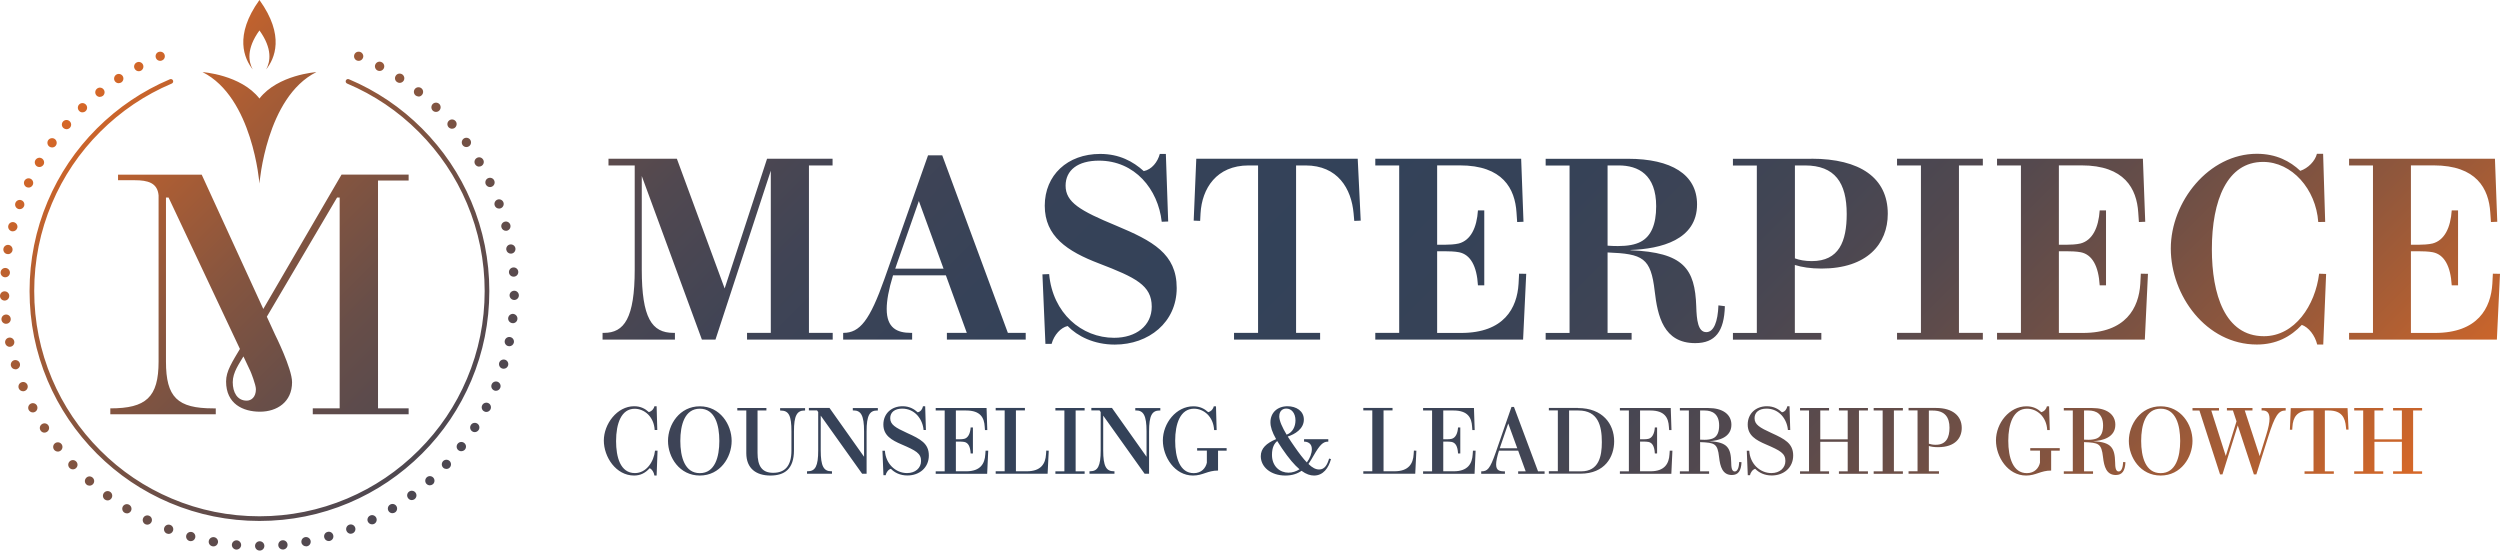 <?xml version="1.0" encoding="UTF-8"?> <svg xmlns="http://www.w3.org/2000/svg" xmlns:xlink="http://www.w3.org/1999/xlink" id="Layer_2" data-name="Layer 2" viewBox="0 0 375.52 82.7"><defs><style> .cls-1 { fill: url(#linear-gradient); } </style><linearGradient id="linear-gradient" x1="86.56" y1="-58.98" x2="290.26" y2="144.72" gradientUnits="userSpaceOnUse"><stop offset="0" stop-color="#d86827"></stop><stop offset="0" stop-color="#d66727"></stop><stop offset=".06" stop-color="#ab5d34"></stop><stop offset=".12" stop-color="#86553f"></stop><stop offset=".18" stop-color="#684e48"></stop><stop offset=".25" stop-color="#504850"></stop><stop offset=".32" stop-color="#404455"></stop><stop offset=".4" stop-color="#364258"></stop><stop offset=".5" stop-color="#334259"></stop><stop offset=".58" stop-color="#364257"></stop><stop offset=".66" stop-color="#414554"></stop><stop offset=".74" stop-color="#54494e"></stop><stop offset=".81" stop-color="#6e4f46"></stop><stop offset=".88" stop-color="#90573c"></stop><stop offset=".95" stop-color="#b96130"></stop><stop offset="1" stop-color="#d86827"></stop></linearGradient></defs><g id="Layer_5" data-name="Layer 5"><path class="cls-1" d="M98.34,64.61c-.11-2.07-1.59-3.21-3.01-3.21-2.01,0-2.79,2.22-2.79,4.86,0,2.4.64,4.8,2.83,4.8,1.71,0,2.84-1.69,3.02-3.37h.38s-.14,3.74-.14,3.74h-.33c-.07-.48-.37-.97-.72-1.1-.65.73-1.4,1.1-2.34,1.1-2.71,0-4.54-2.78-4.54-5.26s1.99-5.15,4.55-5.15c.99,0,1.67.38,2.21.88.48-.14.78-.54.84-.88h.33l.1,3.57h-.38ZM109.9,66.23c0,2.48-1.74,5.2-4.78,5.2s-4.78-2.72-4.78-5.2,1.75-5.2,4.78-5.2,4.78,2.72,4.78,5.2ZM105.12,61.39c-2.27,0-2.93,2.43-2.93,4.84s.66,4.84,2.93,4.84,2.93-2.43,2.93-4.84-.66-4.84-2.93-4.84ZM120.93,61.29v.37h-.09c-1.14,0-1.58.8-1.58,3.12v2.86c0,2.83-1.43,3.79-3.54,3.79s-3.62-1.04-3.62-3.36v-6.41h-1.35v-.37h4.37v.37h-1.33v6.37c0,1.93.63,2.99,2.35,2.99s2.74-.99,2.74-3.33v-2.9c0-2.33-.38-3.12-1.59-3.12h-.11v-.37h3.75ZM128.12,61.29h3.74v.37h-.11c-1.13,0-1.58.75-1.58,3.13v6.37h-.67l-6.22-8.73v5.23c0,2.36.45,3.13,1.59,3.13h.1v.37h-3.75v-.37h.09c1.16,0,1.59-.77,1.59-3.13v-5.77l-.17-.24h-1.23v-.37h3.1l5.19,7.33v-3.83c0-2.38-.47-3.13-1.58-3.13h-.11v-.37ZM133.72,62.82c0,.96.77,1.41,2.54,2.22,2,.91,3.26,1.56,3.26,3.38s-1.41,3-3.22,3c-1.1,0-1.93-.43-2.48-1-.36.08-.71.53-.78.96h-.34l-.15-3.68h.37c.12,2,1.63,3.36,3.33,3.36,1.22,0,2.1-.74,2.1-1.82,0-1.15-.78-1.56-2.91-2.48-1.52-.65-2.75-1.35-2.75-2.99s1.21-2.75,2.89-2.75c1.02,0,1.73.42,2.26.91.46-.08.73-.51.8-.91h.33l.11,3.57h-.35c-.12-1.57-1.27-3.21-3.21-3.21-1.14,0-1.8.56-1.8,1.43ZM148.05,67.69h.39s-.16,3.48-.16,3.48h-7.73v-.37h1.35v-9.14h-1.35v-.37h7.64l.11,3.31h-.35s-.04-.52-.04-.52c-.08-1.31-.61-2.42-2.79-2.42h-1.54v4.32h.54c.2,0,.5,0,.7-.06.58-.13.92-.78.98-1.71h.34v3.9h-.34c-.06-1.08-.38-1.61-.96-1.73-.22-.04-.5-.05-.72-.05h-.54v4.46h1.57c2.13,0,2.77-1.16,2.85-2.54l.04-.56ZM157.16,67.68l.37.02-.17,3.46h-7.8v-.37h1.35v-9.14h-1.35v-.37h4.39v.37h-1.35v9.14h1.64c2.14,0,2.8-1.15,2.88-2.54l.04-.57ZM161.57,61.66v9.14h1.35v.37h-4.39v-.37h1.35v-9.14h-1.35v-.37h4.39v.37h-1.35ZM170.55,61.29h3.74v.37h-.11c-1.13,0-1.58.75-1.58,3.13v6.37h-.67l-6.22-8.73v5.23c0,2.36.45,3.13,1.59,3.13h.1v.37h-3.75v-.37h.09c1.16,0,1.59-.77,1.59-3.13v-5.77l-.17-.24h-1.23v-.37h3.1l5.19,7.33v-3.83c0-2.38-.47-3.13-1.58-3.13h-.11v-.37ZM184.25,67.32v.37h-1.29v2.99c-1.57,0-2.3.75-3.76.75-2.76,0-4.53-2.82-4.53-5.27,0-2.59,2-5.13,4.58-5.13,1.01,0,1.69.38,2.23.88.49-.13.78-.54.84-.88h.33l.1,3.57h-.38c-.11-2.07-1.59-3.21-3.02-3.21-2.07,0-2.83,2.27-2.83,4.81s.7,4.87,2.79,4.87c1.16,0,1.8-.77,1.97-1.57v-1.82h-1.46v-.37h4.44ZM199.92,68.97c-.36,1.32-1.16,2.46-2.54,2.46-.56,0-1.17-.19-1.88-.71-.6.42-1.38.71-2.43.71-2.2,0-3.69-1.3-3.69-2.9,0-1.18.83-1.95,2.3-2.57-.61-1.08-.85-1.85-.85-2.53,0-1.44,1.04-2.41,2.57-2.41,1.3,0,2.45.71,2.45,2,0,1.42-1.37,2.21-2.42,2.55.32.51.69,1.05.99,1.48.73,1.06,1.34,1.85,1.88,2.41.47-.63.75-1.36.75-2.01,0-.91-.72-1.11-1.11-1.11h-.06v-.37h3.64v.37h-.09c-.71,0-1.23.55-2.09,2.05-.25.42-.44.78-.8,1.3.58.57,1.09.83,1.61.83.85,0,1.23-.75,1.49-1.64l.3.08ZM195.2,70.49c-.75-.63-1.6-1.61-2.65-3.16-.27-.39-.49-.75-.7-1.08-.42.34-.79.94-.79,2.07,0,1.76,1.22,2.68,2.48,2.68.6,0,1.16-.2,1.66-.51ZM192.15,62.5c0,.71.46,1.7,1.11,2.79.9-.32,1.33-1.22,1.33-2.14,0-1.09-.59-1.78-1.38-1.78-.65,0-1.05.47-1.05,1.14ZM212.38,67.68l.37.02-.17,3.46h-7.8v-.37h1.35v-9.14h-1.35v-.37h4.39v.37h-1.35v9.14h1.64c2.14,0,2.8-1.15,2.88-2.54l.04-.57ZM221.26,67.69h.39s-.16,3.48-.16,3.48h-7.73v-.37h1.35v-9.14h-1.35v-.37h7.64l.11,3.31h-.35s-.04-.52-.04-.52c-.08-1.31-.61-2.42-2.79-2.42h-1.54v4.32h.54c.2,0,.5,0,.7-.06.58-.13.92-.78.98-1.71h.34v3.9h-.34c-.06-1.08-.38-1.61-.96-1.73-.22-.04-.5-.05-.72-.05h-.54v4.46h1.57c2.13,0,2.77-1.16,2.85-2.54l.04-.56ZM231.01,70.8h1v.37h-3.97v-.37h1.13l-1.13-3.11h-2.88c-.3.95-.43,1.61-.43,2.07,0,.9.49,1.04,1.25,1.04h.07v.37h-3.56v-.37h.01c.92,0,1.3-.34,2.16-2.81l2.38-6.87h.37l3.62,9.69ZM227.9,67.32l-1.35-3.71-1.16,3.38s-.08.24-.11.34h2.63ZM237.02,61.29c3.69,0,5.44,2.37,5.44,5,0,2.33-1.39,4.86-5.06,4.86h-4.75v-.37h1.35v-9.14h-1.35v-.37h4.37ZM235.69,61.66v9.14h1.8c2.67,0,3.12-2.24,3.12-4.4,0-2.44-.56-4.74-3.51-4.74h-1.41ZM250.82,67.69h.39s-.16,3.48-.16,3.48h-7.73v-.37h1.35v-9.14h-1.35v-.37h7.64l.11,3.31h-.35s-.04-.52-.04-.52c-.08-1.31-.61-2.42-2.79-2.42h-1.54v4.32h.54c.2,0,.5,0,.7-.06.58-.13.92-.78.98-1.71h.34v3.9h-.34c-.06-1.08-.38-1.61-.96-1.73-.22-.04-.5-.05-.72-.05h-.54v4.46h1.57c2.13,0,2.77-1.16,2.85-2.54l.04-.56ZM261.59,69.43c-.06,1.28-.48,1.92-1.45,1.92-1.39,0-1.76-1.24-1.92-2.68-.23-2.08-.67-2.17-2.85-2.26v4.39h1.35v.37h-4.39v-.37h1.35v-9.14h-1.35v-.37h4.29c2.11,0,3.45.93,3.45,2.51,0,1.9-1.91,2.39-3.31,2.47.01,0,0,.01,0,.01,2.72.12,3.23,1.01,3.28,3.17.01.68.06,1.37.53,1.37.41,0,.63-.55.68-1.43l.35.04ZM255.37,66.04c.22.01.46.02.68.02.44,0,.9-.06,1.25-.21.69-.3.93-1.04.93-1.94,0-1.71-1.01-2.25-2.18-2.25h-.68v4.38ZM263.55,62.82c0,.96.77,1.41,2.54,2.22,2,.91,3.26,1.56,3.26,3.38s-1.41,3-3.22,3c-1.1,0-1.93-.43-2.48-1-.36.08-.71.53-.78.96h-.34l-.15-3.68h.37c.12,2,1.63,3.36,3.33,3.36,1.22,0,2.1-.74,2.1-1.82,0-1.15-.78-1.56-2.91-2.48-1.52-.65-2.75-1.35-2.75-2.99s1.21-2.75,2.89-2.75c1.02,0,1.73.42,2.26.91.46-.08.73-.51.8-.91h.33l.11,3.57h-.35c-.12-1.57-1.27-3.21-3.21-3.21-1.14,0-1.8.56-1.8,1.43ZM280.58,61.66h-1.35v9.14h1.35v.37h-4.36v-.37h1.32v-4.44h-4.12v4.44h1.32v.37h-4.36v-.37h1.35v-9.14h-1.35v-.37h4.36v.37h-1.32v4.33h4.12v-4.33h-1.32v-.37h4.36v.37ZM284.48,61.66v9.14h1.35v.37h-4.39v-.37h1.35v-9.14h-1.35v-.37h4.39v.37h-1.35ZM289.73,67v3.79h1.52v.37h-4.57v-.37h1.35v-9.14h-1.35v-.37h4.16c2.41,0,3.83,1.16,3.83,3,0,1.45-.92,2.89-3.57,2.89-.55,0-1.01-.06-1.38-.18ZM289.73,61.66v4.99c.27.09.61.16,1.03.16,1.62,0,2.07-1.16,2.07-2.57,0-1.52-.66-2.57-2.5-2.57h-.6ZM309.39,67.32v.37h-1.29v2.99c-1.57,0-2.3.75-3.76.75-2.76,0-4.53-2.82-4.53-5.27,0-2.59,2-5.13,4.58-5.13,1.01,0,1.69.38,2.23.88.49-.13.78-.54.84-.88h.33l.1,3.57h-.38c-.11-2.07-1.59-3.21-3.02-3.21-2.07,0-2.83,2.27-2.83,4.81s.7,4.87,2.79,4.87c1.16,0,1.8-.77,1.97-1.57v-1.82h-1.46v-.37h4.44ZM319.26,69.43c-.06,1.28-.48,1.92-1.45,1.92-1.39,0-1.76-1.24-1.92-2.68-.23-2.08-.67-2.17-2.85-2.26v4.39h1.35v.37h-4.39v-.37h1.35v-9.14h-1.35v-.37h4.29c2.11,0,3.45.93,3.45,2.51,0,1.9-1.91,2.39-3.31,2.47.01,0,0,.01,0,.01,2.72.12,3.23,1.01,3.28,3.17.01.68.06,1.37.53,1.37.41,0,.63-.55.68-1.43l.35.04ZM313.04,66.04c.22.01.46.02.68.02.44,0,.9-.06,1.25-.21.69-.3.93-1.04.93-1.94,0-1.71-1.01-2.25-2.18-2.25h-.68v4.38ZM329.33,66.23c0,2.48-1.74,5.2-4.78,5.2s-4.78-2.72-4.78-5.2,1.75-5.2,4.78-5.2,4.78,2.72,4.78,5.2ZM324.55,61.39c-2.27,0-2.93,2.43-2.93,4.84s.66,4.84,2.93,4.84,2.93-2.43,2.93-4.84-.66-4.84-2.93-4.84ZM339.7,61.29h3.63v.37h-.04c-1.06,0-1.59.8-2.58,3.93l-1.79,5.67h-.37l-2.42-7.36-2.3,7.36h-.36l-3.1-9.6h-1.04v-.37h3.98v.37h-1.16l2.18,6.83,1.61-5.2-.54-1.64h-.9v-.37h3.84v.37h-1.16l2.24,6.86.99-3.19c.34-1.08.49-1.86.49-2.42,0-.94-.42-1.25-1.06-1.25h-.13v-.37ZM352.62,61.29l.15,3.24h-.35s-.04-.4-.04-.4c-.12-1.4-.65-2.47-2.57-2.47h-.6v9.14h1.35v.37h-4.4v-.37h1.35v-9.14h-.6c-1.9,0-2.49,1.04-2.57,2.47l-.03.42h-.35s.13-3.25.13-3.25h8.52ZM363.82,61.66h-1.35v9.14h1.35v.37h-4.36v-.37h1.32v-4.44h-4.12v4.44h1.32v.37h-4.36v-.37h1.35v-9.14h-1.35v-.37h4.36v.37h-1.32v4.33h4.12v-4.33h-1.32v-.37h4.36v.37ZM125.08,24.85h-3.57v25.15h3.57v1.01h-12.87v-1.01h3.57v-24.36l-8.31,25.37h-2.04l-9.03-24.57v14.05c0,7.26,1.5,9.51,4.75,9.51h.23v1.01h-10.87v-1.01h.23c3.01,0,4.6-2.19,4.6-9.51v-15.64h-3.94v-1.01h10.27l7.18,19.49,6.37-19.49h9.84v1.01ZM151.39,50h2.68v1.01h-11.84v-1.01h2.99l-3.14-8.64h-7.94c-.66,2.15-.95,3.8-.95,5.05,0,2.85,1.53,3.59,3.65,3.59h.17v1.01h-10.36v-1.01h.04c2.47,0,3.96-1.88,6.17-8.13l6.54-18.54h2.13l9.86,26.67ZM141.73,40.36l-3.71-10.17-3.26,9.32-.29.85h7.26ZM160.06,27.88c0,2.5,2.17,3.77,7.61,6.02,5.47,2.29,9.08,4.21,9.08,9.36s-4.19,8.5-9.3,8.5c-3.16,0-5.63-1.28-7.08-2.79-1.03.23-2.04,1.32-2.41,2.68h-.93l-.45-10.44,1.01-.04c.52,5.86,4.87,9.57,9.76,9.57,3.3,0,5.65-1.82,5.65-4.68,0-3.2-2.41-4.37-7.9-6.48-4.83-1.84-8.17-4.1-8.17-8.68s3.4-7.78,8.33-7.78c2.85,0,4.93,1.12,6.54,2.58,1.2-.23,2.1-1.38,2.41-2.58h.91l.35,10.15-.97.04c-.54-4.87-4.02-9.18-9.43-9.18-3.16,0-5.01,1.42-5.01,3.77ZM203.94,23.84l.45,9.3-.97.04-.1-1.13c-.33-3.71-2.37-7.2-7.22-7.2h-1.42v25.15h3.61v1.01h-12.93v-1.01h3.61v-25.15h-1.42c-4.83,0-7.01,3.46-7.22,7.2l-.06,1.13-.97-.04.39-9.3h24.24ZM228.18,41.11l1.07.02-.47,9.88h-22.2v-1.01h3.59v-25.15h-3.59v-1.01h21.91l.35,9.47-.95.04-.1-1.44c-.23-3.55-2.04-7.07-8.52-7.07h-3.4v11.92h1.18c.56,0,1.47-.04,2.08-.19,1.77-.47,2.7-2.35,2.87-4.97h.95v11.26h-.95c-.17-2.91-1.13-4.62-2.83-4.97-.64-.13-1.61-.15-2.12-.15h-1.18v12.27h3.59c6.48,0,8.42-3.76,8.64-7.38l.08-1.51ZM259.09,45.99c-.1,3.79-1.44,5.55-4.46,5.55-4.76,0-5.65-4.09-6.08-7.8-.58-5.03-1.77-5.61-7.08-5.82v12.09h3.61v1.01h-12.91v-1.01h3.59v-25.15h-3.59v-1.01h12.36c6.5,0,10.38,2.35,10.38,6.85,0,5.34-5.43,6.68-10,6.85.04,0,.02.04,0,.04,7.98.33,9.69,2.76,9.88,8.44.06,2.02.25,3.86,1.51,3.86,1.12,0,1.73-1.55,1.82-4.02l.95.12ZM241.47,36.9c.49.04,1.03.06,1.55.06,1.48,0,2.6-.21,3.42-.64,1.55-.81,2.33-2.58,2.33-5.34,0-4.75-2.68-6.13-5.63-6.13h-1.67v12.05ZM272.09,23.84c7.3,0,11.47,2.87,11.47,8.27,0,4.52-3.09,8.23-9.96,8.23-1.63,0-2.97-.21-4-.54v10.21h3.98v1.01h-13.28v-1.01h3.59v-25.15h-3.59v-1.01h11.78ZM277.39,32.13c0-4.68-1.77-7.28-6.27-7.28h-1.51v13.96c.68.25,1.51.41,2.54.41,4.08,0,5.24-2.95,5.24-7.08ZM294.25,24.85v25.15h3.59v1.01h-12.89v-1.01h3.59v-25.15h-3.59v-1.01h12.89v1.01h-3.59ZM321.57,41.11l1.07.02-.47,9.88h-22.2v-1.01h3.59v-25.15h-3.59v-1.01h21.91l.35,9.47-.95.04-.1-1.44c-.23-3.55-2.04-7.07-8.52-7.07h-3.4v11.92h1.18c.56,0,1.47-.04,2.08-.19,1.77-.47,2.7-2.35,2.87-4.97h.95v11.26h-.95c-.17-2.91-1.13-4.62-2.83-4.97-.64-.13-1.61-.15-2.12-.15h-1.18v12.27h3.59c6.48,0,8.42-3.76,8.64-7.38l.08-1.51ZM348.22,33.35c-.35-4.95-3.96-9.03-8.29-9.03-5.38,0-7.69,5.73-7.69,13.12,0,6.73,1.94,13.06,7.82,13.06,4.64,0,7.71-4.64,8.29-9.39l1.05.04-.43,10.6h-.91c-.33-1.38-1.3-2.6-2.31-2.95-1.69,1.8-3.86,2.95-6.75,2.95-7.63,0-12.93-7.38-12.93-14.42s5.71-14.23,12.93-14.23c2.91,0,4.99,1.12,6.52,2.56,1.18-.39,2.23-1.47,2.5-2.56h.93l.31,10.23-1.05.02ZM374.45,41.11l1.07.02-.47,9.88h-22.2v-1.01h3.59v-25.15h-3.59v-1.01h21.91l.35,9.47-.95.04-.1-1.44c-.23-3.55-2.04-7.07-8.52-7.07h-3.4v11.92h1.18c.56,0,1.47-.04,2.08-.19,1.77-.47,2.7-2.35,2.87-4.97h.95v11.26h-.95c-.17-2.91-1.13-4.62-2.83-4.97-.64-.13-1.61-.15-2.12-.15h-1.18v12.27h3.59c6.48,0,8.42-3.76,8.64-7.38l.08-1.51ZM38.97,27.57h0s0,0,0,0h0s0,0,0,0c0-.01-1-12.96-8.55-16.74,0,0,5.76.39,8.55,3.97,2.78-3.58,8.55-3.97,8.55-3.97-7.55,3.77-8.54,16.72-8.55,16.74ZM38.97,4.57c1.99,2.76,1.63,4.71,1.01,5.85,1.27-1.59,2.85-5.06-1.01-10.42-3.85,5.36-2.27,8.83-1.01,10.42-.63-1.14-.98-3.09,1.01-5.85ZM52.41,75.54c4.11-1.74,7.8-4.23,10.98-7.4s5.66-6.86,7.4-10.98c1.8-4.26,2.71-8.78,2.71-13.44s-.91-9.18-2.71-13.44c-1.74-4.11-4.23-7.8-7.4-10.98-3.17-3.17-6.86-5.66-10.98-7.4-.18-.07-.38,0-.46.19-.07.18,0,.38.19.46,4.03,1.7,7.65,4.14,10.75,7.25,3.11,3.11,5.55,6.73,7.25,10.75,1.76,4.17,2.66,8.6,2.66,13.17s-.89,9-2.66,13.17c-1.7,4.03-4.14,7.65-7.25,10.75-3.11,3.11-6.73,5.55-10.75,7.25-4.17,1.76-8.6,2.66-13.17,2.66s-9-.89-13.17-2.66c-4.03-1.7-7.65-4.14-10.75-7.25-3.11-3.11-5.55-6.73-7.25-10.75-1.76-4.17-2.66-8.6-2.66-13.17s.89-9,2.66-13.17c1.7-4.03,4.14-7.65,7.25-10.75,3.11-3.11,6.73-5.55,10.75-7.25.18-.07.26-.28.19-.46-.07-.18-.28-.26-.46-.19-4.11,1.74-7.8,4.23-10.98,7.4-3.17,3.17-5.66,6.86-7.4,10.98-1.8,4.26-2.71,8.78-2.71,13.44s.91,9.18,2.71,13.44c1.74,4.11,4.23,7.8,7.4,10.98,3.17,3.17,6.86,5.66,10.98,7.4,4.26,1.8,8.78,2.71,13.44,2.71s9.18-.91,13.44-2.71ZM54.36,8.94c.13-.13.21-.31.21-.49s-.08-.36-.21-.49c-.26-.26-.72-.26-.98,0-.13.13-.2.31-.2.49s.07.36.2.49c.13.13.31.2.49.2s.36-.07.49-.2ZM39.01,82.7h0c.39,0,.7-.31.7-.7h0c0-.38-.31-.7-.7-.7h0c-.38,0-.7.31-.7.7s.31.7.7.7ZM35.52,82.55h0c.36,0,.66-.27.7-.63h0c.03-.38-.25-.72-.63-.76h0c-.38-.03-.72.25-.76.63h0c-.03.38.25.72.63.76h.06ZM42.5,82.54h.06c.39-.04.67-.38.63-.76h0c-.03-.38-.38-.67-.76-.63h0c-.38.03-.66.38-.63.76.03.36.33.63.69.63ZM32.06,82.08h0c.33,0,.62-.24.68-.57h0c.07-.38-.18-.75-.56-.82h0c-.38-.07-.75.18-.82.56h0c-.07.38.18.74.56.81.04,0,.08.01.13.01ZM45.97,82.06h0s.08,0,.13,0h0c.38-.07.63-.43.56-.82h0c-.08-.38-.44-.63-.82-.56h0c-.38.07-.63.43-.56.82.06.33.36.56.68.56ZM28.65,81.29h0c.31,0,.59-.2.67-.51h0c.1-.37-.11-.76-.48-.86h0c-.37-.1-.75.11-.86.48h0c-.1.37.11.75.48.86h0c.06.02.13.03.19.03ZM49.38,81.27h0c.06,0,.13,0,.19-.03h0c.37-.1.59-.49.48-.86h0c-.1-.38-.49-.59-.86-.48h0c-.38.1-.59.49-.48.86.08.31.36.51.67.51ZM25.32,80.2h0c.29,0,.55-.17.66-.45h0c.14-.36-.04-.77-.4-.9h0c-.36-.14-.76.04-.9.4h0c-.14.36.04.77.4.9.08.03.17.05.24.05ZM52.69,80.17h0c.08,0,.17-.02.25-.05h0c.36-.14.54-.54.4-.9h0c-.14-.36-.54-.54-.9-.4h0c-.36.14-.54.54-.4.91.1.27.37.45.65.45ZM22.12,78.81h0c.26,0,.51-.15.63-.39h0c.17-.35.03-.77-.31-.93h0c-.35-.17-.77-.03-.93.32h0c-.17.34-.03.76.31.93.1.04.2.07.31.07ZM55.89,78.76h0c.1,0,.21-.02.31-.07h0c.34-.17.48-.59.31-.93h0c-.17-.34-.59-.49-.93-.31h0c-.34.17-.49.59-.31.93.12.24.37.38.62.38ZM19.06,77.12h0c.23,0,.46-.12.59-.33h0c.2-.33.1-.75-.23-.96h0c-.33-.2-.76-.1-.96.23h0c-.19.33-.09.76.24.95.11.07.24.1.36.1ZM58.96,77.08h0c.12,0,.25-.03.36-.1h0c.33-.2.42-.63.23-.95h0c-.2-.33-.63-.43-.96-.23h0c-.33.2-.43.63-.23.96.13.22.36.33.6.33ZM16.16,75.17h0c.21,0,.42-.1.56-.29h0c.23-.31.17-.75-.14-.98h0c-.31-.23-.75-.16-.98.15h0c-.23.31-.17.75.14.98.13.09.27.14.42.14ZM61.85,75.12h0c.14,0,.29-.05.42-.14h0c.31-.24.38-.67.15-.98h0c-.23-.31-.67-.38-.98-.15h0c-.31.23-.38.67-.14.98.13.19.34.29.56.29ZM13.45,72.95h0c.19,0,.38-.08.52-.23h0c.26-.29.23-.72-.06-.98h0c-.29-.26-.73-.24-.98.06h0c-.26.29-.24.72.06.98.13.12.29.17.46.17ZM64.56,72.9h0c.16,0,.33-.06.47-.17h0c.29-.26.31-.7.06-.98h0c-.26-.29-.7-.31-.98-.06h0c-.29.26-.31.7-.06.98.14.15.33.23.52.23ZM10.95,70.5h0c.17,0,.34-.06.47-.19h0c.29-.26.3-.7.03-.98h0c-.26-.28-.7-.3-.98-.03h0c-.28.26-.3.7-.03.98h0c.14.15.32.22.51.22ZM67.05,70.44h0c.19,0,.38-.07.51-.22h0c.26-.28.24-.72-.03-.98h0c-.29-.26-.72-.24-.98.03h0c-.26.29-.25.72.03.99.13.12.31.18.47.18ZM8.68,67.84h0c.15,0,.3-.05.43-.15h0c.31-.24.36-.68.13-.98h0c-.24-.31-.67-.36-.98-.13h0c-.31.24-.36.67-.13.98.14.17.34.27.55.27ZM69.3,67.77h0c.21,0,.41-.09.55-.26h0c.24-.31.18-.75-.13-.98h0c-.31-.24-.75-.17-.98.13h0c-.24.31-.18.75.13.98.13.1.28.14.42.14ZM6.68,64.98h0c.13,0,.26-.03.37-.11h0c.33-.21.42-.64.22-.96h0c-.21-.33-.64-.42-.96-.21h0c-.33.2-.43.63-.22.96h0c.13.21.36.33.59.33ZM71.31,64.91h0c.23,0,.45-.12.59-.33h0c.21-.33.11-.75-.21-.96h0c-.33-.2-.76-.11-.96.22h0c-.21.33-.11.75.21.96.12.08.24.11.38.11ZM4.93,61.95h0c.11,0,.22-.02.32-.08h0c.34-.17.47-.6.3-.94h0c-.17-.34-.59-.47-.93-.3h0c-.35.18-.48.6-.31.94.13.24.37.38.62.38ZM73.05,61.88h0c.25,0,.49-.14.62-.38h0c.17-.34.04-.77-.3-.94h0c-.34-.17-.77-.04-.94.31h0c-.17.34-.04.76.31.93.1.06.21.08.31.08ZM3.47,58.77h0c.08,0,.17-.01.26-.05h0c.36-.15.53-.55.39-.91h0c-.15-.36-.55-.53-.91-.38h0c-.36.14-.53.55-.39.91.11.27.37.43.65.43ZM74.5,58.7h0c.27,0,.54-.17.64-.44h0c.15-.36-.03-.76-.38-.91h0c-.36-.14-.77.03-.91.39h0c-.15.36.03.76.38.91.09.04.17.05.26.05ZM2.31,55.48h0c.07,0,.14,0,.2-.03h0c.37-.11.58-.5.47-.87h0c-.11-.37-.5-.57-.87-.47h0c-.36.11-.57.5-.46.87.09.3.36.49.66.49ZM75.65,55.39h0c.3,0,.58-.19.67-.49h0c.11-.37-.1-.76-.47-.87h0c-.37-.1-.76.1-.87.47h0c-.1.37.1.75.47.86.06.02.13.03.2.03ZM1.46,52.09h0s.09,0,.14-.01h0c.38-.08.62-.45.54-.82h0c-.08-.38-.45-.62-.82-.54h0c-.38.08-.62.45-.54.82h0c.07.33.36.56.68.56ZM76.5,52.01h0c.33,0,.62-.23.69-.56h0c.07-.38-.17-.74-.55-.82h0c-.38-.08-.74.17-.82.54h0c-.08.38.17.75.54.82.04,0,.09.01.13.01ZM.92,48.63h.08c.38-.04.66-.39.61-.77h0c-.04-.38-.38-.66-.77-.61h0c-.38.04-.66.38-.62.77.04.36.34.62.7.62ZM77.03,48.55h0c.35,0,.66-.26.69-.63h0c.04-.38-.24-.72-.62-.77h0c-.38-.04-.72.24-.77.62h0c-.04.38.24.72.62.77.03,0,.05,0,.08,0ZM.7,45.15h.01c.38-.01.69-.33.68-.71h0c0-.39-.33-.69-.71-.68h0c-.38,0-.69.32-.68.7,0,.38.31.69.7.69ZM77.24,45.06h0c.38,0,.7-.31.7-.69h0c0-.38-.31-.7-.69-.7h0c-.38,0-.7.3-.71.68h0c0,.39.31.7.69.71h0ZM.79,41.65h0c.36,0,.67-.28.7-.65h0c.03-.38-.26-.72-.65-.75h0c-.38-.03-.72.26-.75.65H.09c-.03.38.26.72.65.75h.05ZM77.15,41.56h.05c.39-.03.68-.36.65-.75h0c-.03-.38-.36-.67-.75-.64h0c-.38.03-.68.36-.65.75.03.36.33.64.7.64ZM1.2,38.18h0c.33,0,.63-.24.68-.59h0c.06-.38-.2-.74-.57-.8h0c-.38-.06-.74.2-.8.58h0c-.06.38.19.74.57.79.04,0,.08.01.12.01ZM76.73,38.09h0s.08,0,.12,0h0c.38-.06.63-.43.57-.8h0c-.06-.38-.43-.63-.8-.57h0c-.38.06-.63.42-.57.8.06.34.35.58.68.58ZM1.92,34.75h0c.31,0,.59-.21.68-.52h0c.1-.37-.13-.75-.5-.85h0c-.38-.1-.76.13-.85.5h0c-.1.37.13.75.49.85.06.01.12.02.17.02ZM76,34.67h0c.06,0,.11,0,.17-.02h0c.37-.1.59-.48.49-.86h0c-.1-.37-.48-.59-.85-.49h0c-.37.1-.6.48-.49.85h0c.08.31.36.52.68.52ZM2.96,31.42h0c.29,0,.55-.18.66-.46h0c.13-.36-.06-.77-.42-.89h0c-.36-.13-.76.06-.89.42h0c-.13.36.06.76.42.89.08.03.16.04.24.04ZM74.96,31.33h0c.08,0,.16-.01.24-.04h0c.36-.13.55-.53.42-.89h0c-.13-.36-.53-.55-.89-.42h0c-.36.13-.55.53-.42.89.1.29.37.46.66.46ZM4.29,28.18h0c.26,0,.51-.15.63-.4h0c.17-.35.01-.77-.33-.93h0c-.35-.17-.76-.01-.93.33h0c-.16.35-.01.76.33.93.1.04.19.06.3.06ZM73.61,28.1h0c.1,0,.2-.02.29-.07h0c.35-.16.5-.58.33-.93h0c-.16-.35-.58-.49-.93-.33h0c-.35.16-.49.58-.33.93.13.25.37.4.63.4ZM5.92,25.09h0c.24,0,.47-.13.61-.34h0c.2-.33.08-.76-.25-.96h0c-.33-.2-.76-.08-.96.25h0c-.2.33-.08.76.25.96.11.06.23.09.35.09ZM71.97,25.02h0c.12,0,.24-.03.36-.1h0c.33-.2.44-.62.24-.95h0c-.2-.33-.62-.45-.96-.24h0c-.33.2-.44.62-.24.95.13.22.36.35.6.35ZM7.83,22.15h0c.22,0,.43-.1.56-.29h0c.22-.31.15-.75-.16-.98h0c-.31-.22-.75-.15-.98.16h0c-.22.31-.15.75.16.98.13.08.26.13.41.13ZM70.06,22.09h0c.14,0,.29-.04.4-.13h0c.31-.22.39-.66.16-.98h0c-.22-.31-.66-.38-.97-.16h0c-.31.23-.38.66-.16.98h0c.13.19.35.29.56.29ZM9.99,19.41h0c.19,0,.39-.08.53-.24h0c.25-.29.22-.73-.08-.98h0c-.29-.25-.72-.22-.98.07h0c-.25.29-.22.73.08.98.13.11.29.17.45.17ZM67.9,19.34h0c.16,0,.33-.06.45-.17h0c.29-.26.33-.7.07-.99h0c-.25-.29-.69-.32-.98-.06h0c-.29.25-.32.69-.07.98h0c.14.15.33.24.53.24ZM12.39,16.87h0c.17,0,.35-.06.48-.19h0c.28-.26.29-.71.02-.98h0c-.27-.28-.71-.29-.99-.02h0c-.27.26-.28.71-.01.98.13.15.32.22.5.22ZM65.49,16.81h0c.18,0,.37-.07.5-.21h0c.27-.28.26-.72-.01-.99h0c-.28-.26-.72-.26-.99.02h0c-.26.28-.26.72.02.99h0c.13.13.31.19.48.19ZM15.01,14.55h0c.15,0,.31-.05.44-.15h0c.3-.24.35-.68.1-.98h0c-.24-.3-.68-.35-.98-.1h0c-.3.24-.35.68-.11.98.14.17.34.26.54.26ZM62.86,14.51h0c.2,0,.4-.09.54-.27h0c.24-.3.2-.74-.1-.98h0c-.3-.24-.74-.2-.98.1h0c-.24.3-.19.74.11.98h0c.13.1.28.15.43.15ZM17.84,12.49h0c.13,0,.27-.04.38-.11h0c.33-.22.41-.65.2-.97h0c-.22-.32-.65-.4-.97-.19h0c-.32.22-.41.65-.2.97.13.2.36.31.58.31ZM60.03,12.45h0c.23,0,.45-.11.59-.31h0c.21-.32.12-.75-.2-.97h0c-.33-.21-.76-.13-.97.2h0c-.22.32-.13.75.2.96h0c.12.08.25.12.38.12ZM20.84,10.7h0c.11,0,.22-.03.33-.08h0c.34-.19.47-.61.29-.95h0c-.19-.34-.61-.47-.95-.28h0c-.34.18-.47.6-.28.94.13.23.36.37.61.37ZM57.02,10.66h0c.25,0,.49-.13.62-.37h0c.18-.34.05-.76-.29-.94h0c-.34-.19-.77-.06-.95.29h0c-.18.33-.05.76.29.94.1.06.22.08.33.08ZM24.56,8.94c.13-.13.2-.31.2-.49s-.07-.36-.2-.49c-.26-.26-.73-.26-.99,0-.13.13-.2.31-.2.49s.08.36.2.49c.13.13.31.2.49.2s.36-.08.49-.2ZM36.23,52.09c-1.38,2.33-2.27,3.65-2.27,5.21,0,3.38,2.55,4.54,5.09,4.54s4.82-1.44,4.82-4.43c0-2.05-2.55-7.14-2.55-7.14l-11.02-24.03h-12.57v.83h2.49c1.99,0,3.43.39,3.6,2.27v24.97c0,5.37-1.88,7.03-7.25,7.03v.89h15.84v-.89h-.39c-5.37,0-7.09-1.66-7.09-7.03v-24.64h.39l12.29,26.08c.06.11.83,2.05.83,2.71,0,1.22-.72,1.72-1.38,1.72-1.44,0-2.1-1.27-2.1-2.77s1-2.82,1.61-3.88l14.06-23.86h.39v31.67h-4.04v.89h14.4v-.89h-4.6V27.12h4.6v-.89h-10.08l-15.06,25.86Z"></path></g></svg> 